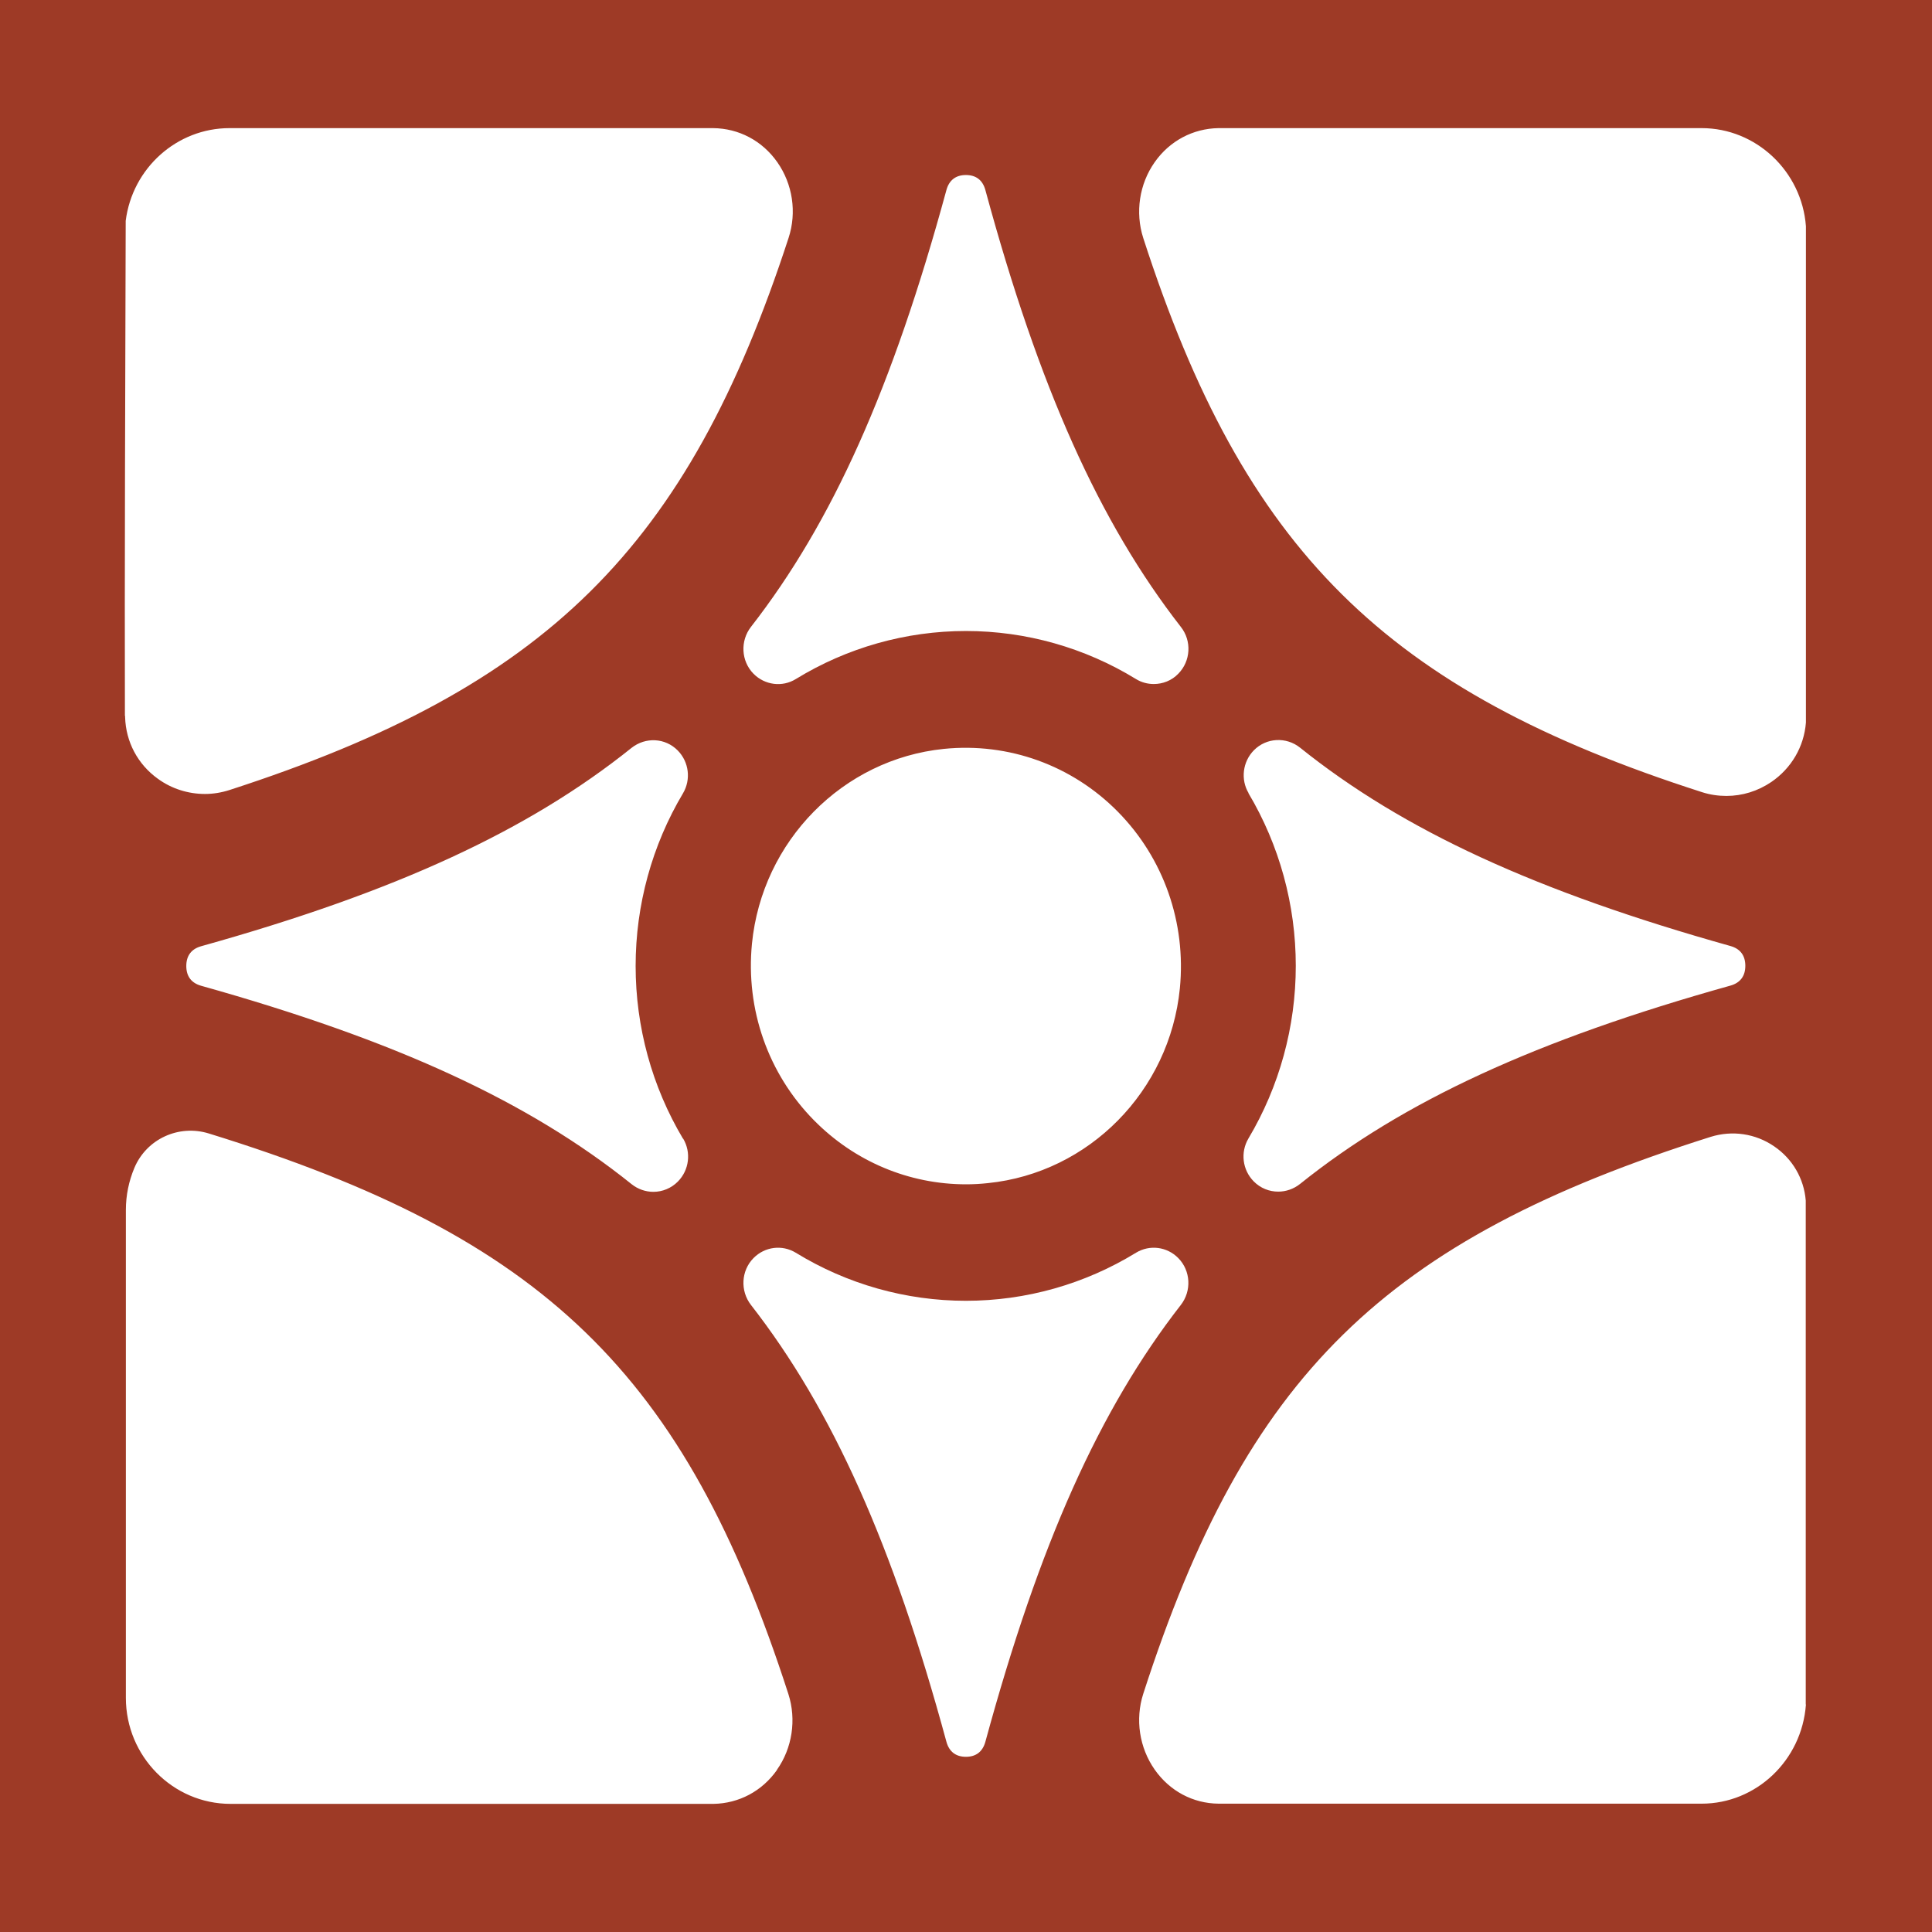 <?xml version="1.0" encoding="utf-8"?>
<svg xmlns="http://www.w3.org/2000/svg" fill="none" height="100%" overflow="visible" preserveAspectRatio="none" style="display: block;" viewBox="0 0 66 66" width="100%">
<path d="M0 0V66H66V0H0ZM32.997 5.979C33.343 5.979 33.569 6.154 33.662 6.492C35.493 13.241 37.556 17.841 40.339 21.415C40.718 21.894 40.678 22.583 40.252 23.016C40.026 23.252 39.72 23.367 39.414 23.367C39.207 23.367 38.994 23.313 38.808 23.198C37.057 22.124 35.047 21.556 32.997 21.556C30.947 21.556 28.936 22.124 27.185 23.198C26.726 23.482 26.127 23.407 25.741 23.016C25.315 22.583 25.282 21.894 25.654 21.415C28.437 17.841 30.494 13.241 32.331 6.492C32.424 6.154 32.651 5.979 32.997 5.979ZM40.306 33.763C39.959 37.269 37.204 40.066 33.749 40.417C33.503 40.444 33.25 40.458 33.003 40.458C31.053 40.458 29.196 39.681 27.805 38.269C26.24 36.682 25.468 34.479 25.688 32.237C26.034 28.731 28.79 25.934 32.245 25.583C34.455 25.36 36.624 26.143 38.189 27.731C39.753 29.318 40.525 31.521 40.306 33.763ZM4.267 24.461C4.254 20.131 4.28 12.038 4.294 7.6V7.546C4.52 5.742 6.044 4.377 7.841 4.377H24.356C25.242 4.384 26.041 4.81 26.553 5.539C27.079 6.289 27.225 7.255 26.939 8.127C23.484 18.719 18.672 23.482 7.841 26.988C7.569 27.076 7.282 27.123 7.003 27.123C6.43 27.123 5.864 26.947 5.392 26.603C4.706 26.11 4.3 25.346 4.274 24.502V24.454L4.267 24.461ZM23.338 38.897C23.618 39.37 23.544 39.972 23.158 40.363C22.932 40.593 22.626 40.715 22.32 40.715C22.06 40.715 21.794 40.627 21.574 40.451C18.053 37.627 13.52 35.54 6.87 33.675C6.537 33.581 6.364 33.351 6.364 33C6.364 32.649 6.537 32.419 6.87 32.325C13.52 30.467 18.053 28.373 21.574 25.549C22.053 25.171 22.726 25.204 23.152 25.637C23.538 26.029 23.611 26.63 23.331 27.103C22.273 28.879 21.714 30.919 21.714 33C21.714 35.081 22.273 37.121 23.331 38.897H23.338ZM26.546 60.461C26.034 61.19 25.242 61.609 24.37 61.623H7.875C5.904 61.623 4.3 59.995 4.3 58.002V41.336C4.3 40.836 4.4 40.35 4.593 39.891C5.012 38.904 6.111 38.404 7.136 38.722C18.578 42.255 23.391 46.909 26.933 57.873C27.212 58.745 27.066 59.718 26.54 60.461H26.546ZM32.997 60.015C32.651 60.015 32.424 59.839 32.331 59.501C30.5 52.76 28.437 48.152 25.654 44.579C25.282 44.099 25.315 43.41 25.741 42.978C26.127 42.586 26.72 42.512 27.185 42.795C28.936 43.869 30.947 44.437 32.997 44.437C35.047 44.437 37.057 43.869 38.808 42.795C39.274 42.512 39.866 42.586 40.252 42.978C40.678 43.41 40.712 44.099 40.339 44.579C37.556 48.152 35.5 52.753 33.662 59.501C33.569 59.839 33.343 60.015 32.997 60.015ZM61.693 58.231C61.553 60.143 59.989 61.616 58.132 61.616H41.63C40.752 61.609 39.959 61.183 39.447 60.454C38.921 59.704 38.775 58.738 39.054 57.867C42.569 46.984 47.282 42.363 58.438 38.837C59.177 38.607 59.969 38.722 60.608 39.161C61.234 39.587 61.627 40.262 61.687 41.012V41.079V58.225L61.693 58.231ZM42.655 27.096C42.376 26.63 42.449 26.022 42.835 25.63C43.261 25.198 43.94 25.164 44.413 25.542C47.934 28.366 52.467 30.453 59.117 32.318C59.45 32.412 59.623 32.642 59.623 32.993C59.623 33.344 59.45 33.574 59.117 33.669C52.474 35.526 47.934 37.621 44.413 40.444C44.193 40.62 43.927 40.708 43.667 40.708C43.361 40.708 43.061 40.593 42.828 40.357C42.442 39.965 42.369 39.364 42.649 38.891C43.707 37.114 44.266 35.074 44.266 32.993C44.266 30.913 43.707 28.872 42.649 27.096H42.655ZM61.693 24.684C61.627 25.515 61.194 26.245 60.515 26.711C60.049 27.028 59.517 27.19 58.977 27.19C58.698 27.19 58.418 27.15 58.145 27.062C47.328 23.59 42.509 18.814 39.054 8.127C38.775 7.255 38.921 6.283 39.447 5.539C39.959 4.81 40.758 4.391 41.624 4.377H58.132C59.989 4.377 61.553 5.85 61.693 7.728V24.657V24.691V24.684Z" fill="#9E3A26" id="Vector"/>
</svg>